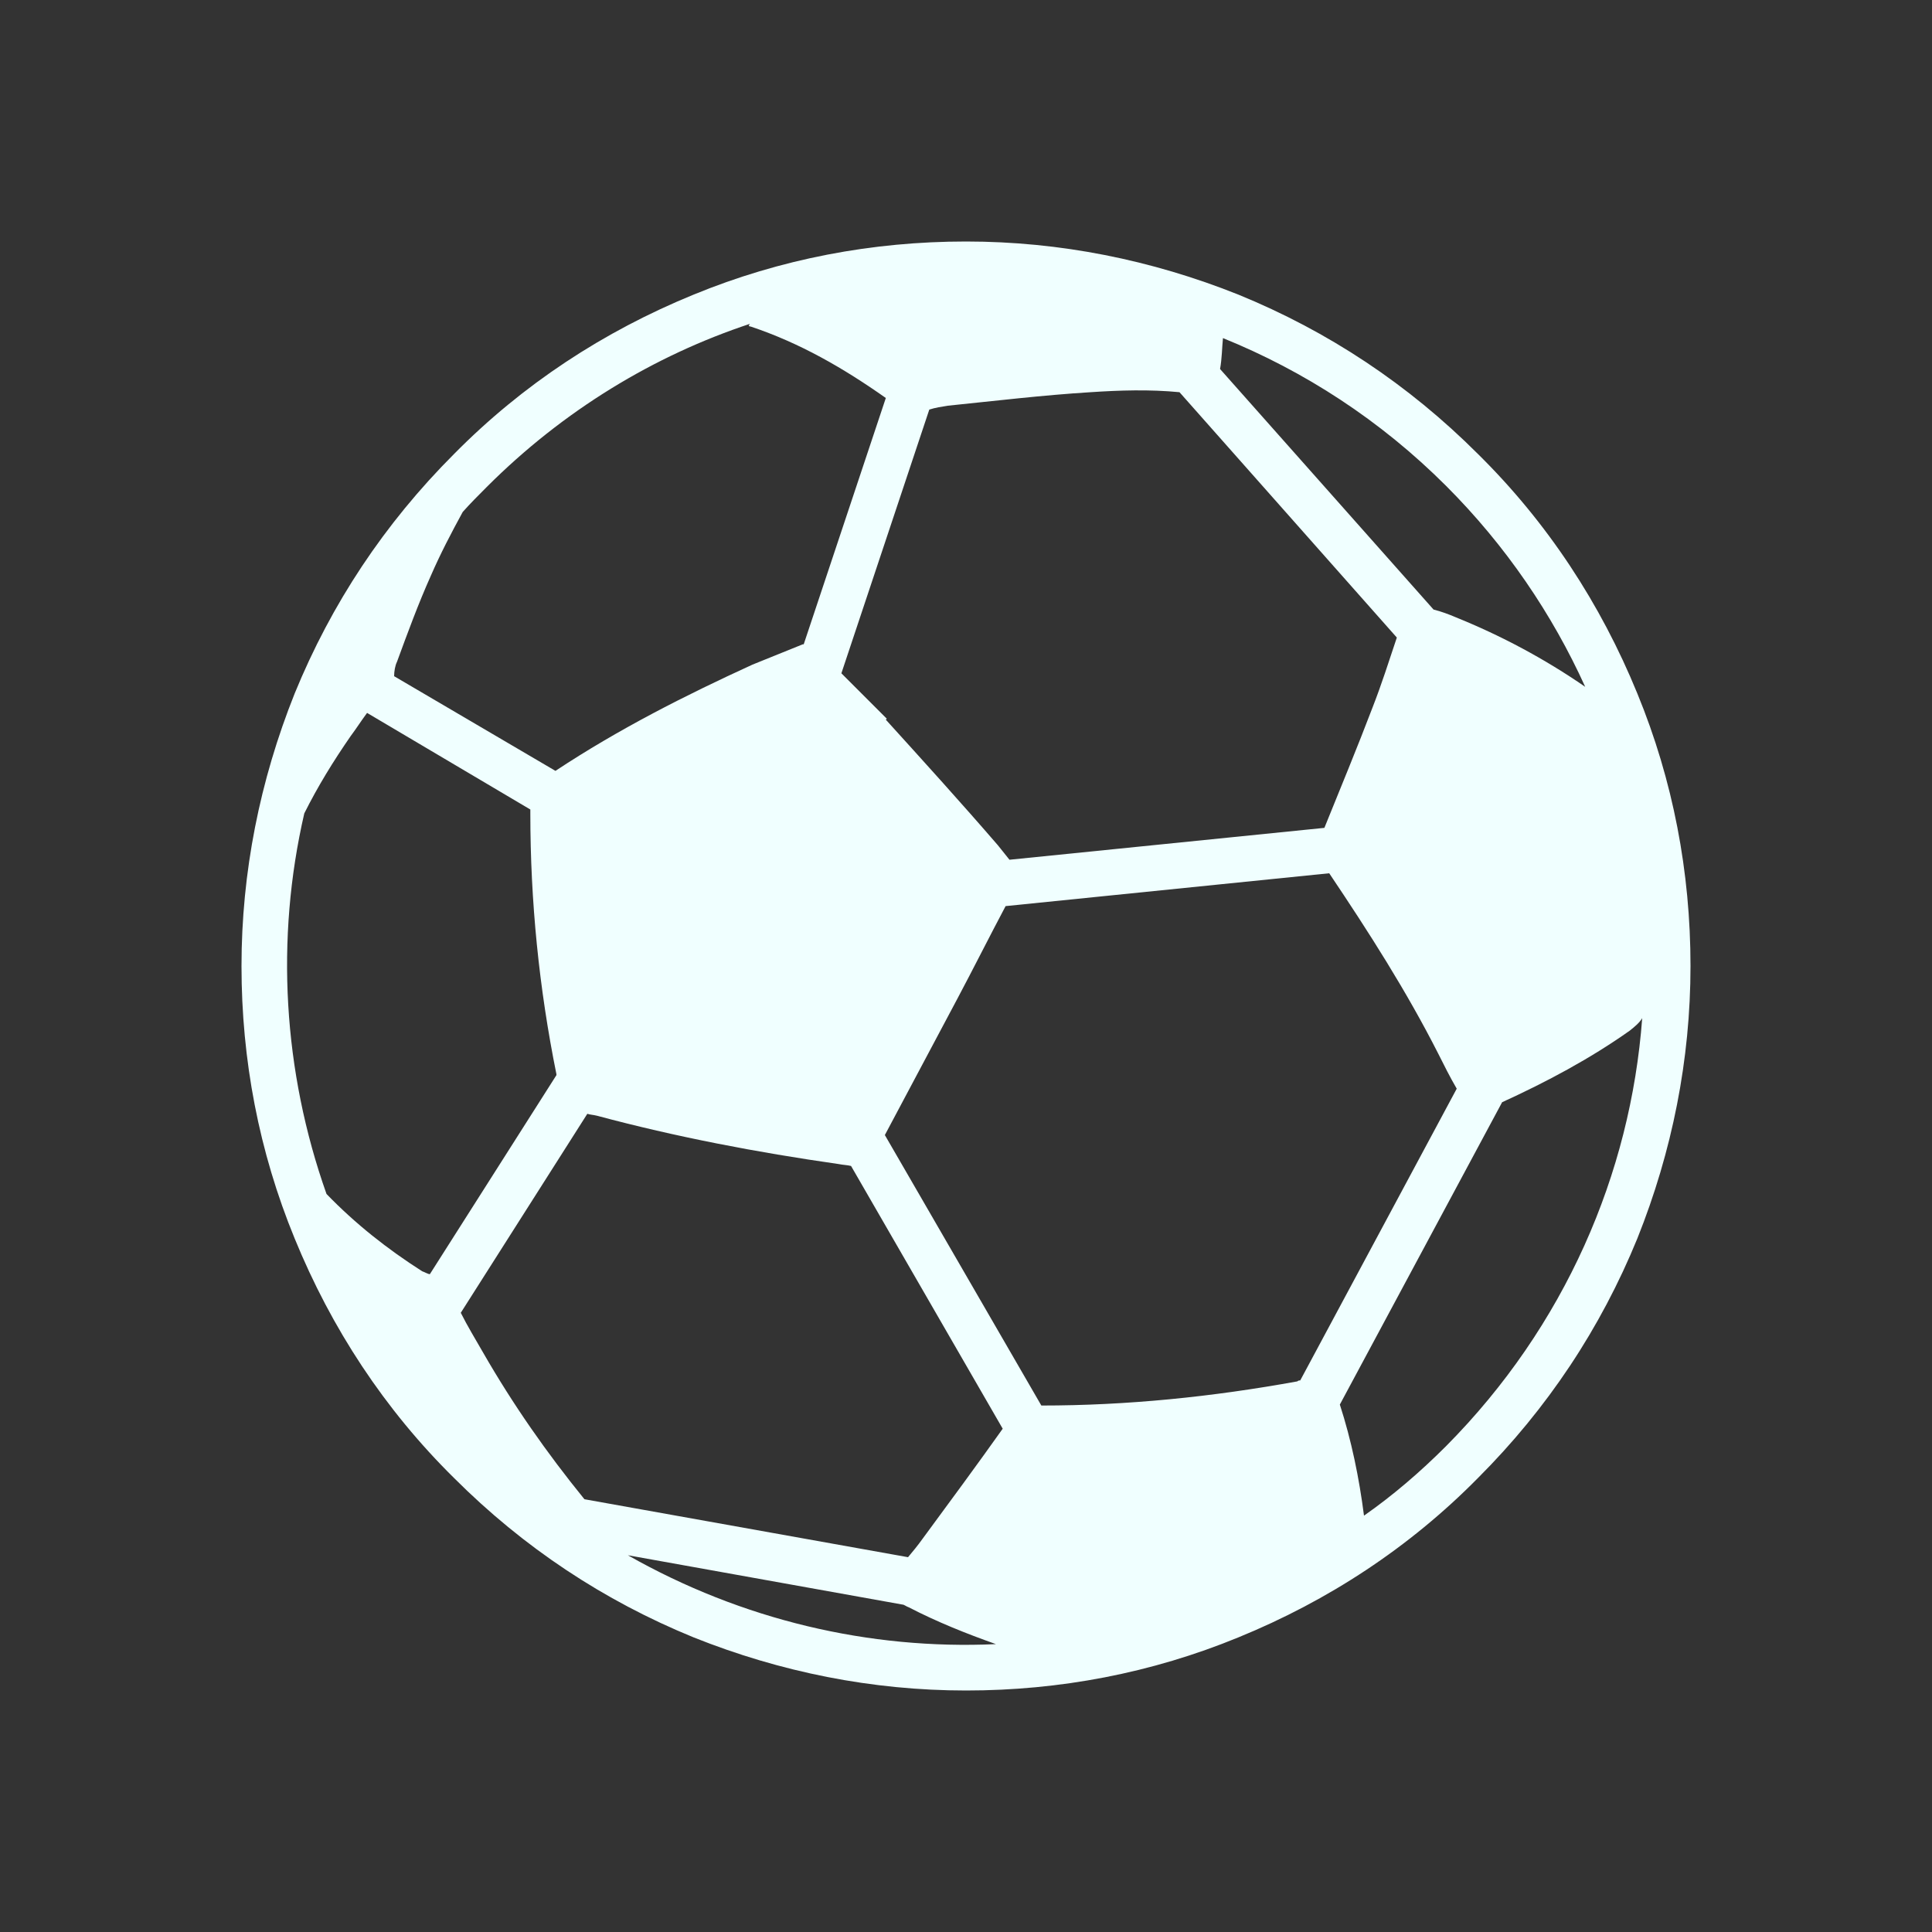 <?xml version="1.0" encoding="utf-8"?>
<!-- Generator: Adobe Illustrator 27.5.0, SVG Export Plug-In . SVG Version: 6.00 Build 0)  -->
<svg version="1.1" id="Шар_1" xmlns="http://www.w3.org/2000/svg" xmlns:xlink="http://www.w3.org/1999/xlink" x="0px" y="0px"
	 viewBox="0 0 200 200" style="enable-background:new 0 0 200 200;" xml:space="preserve">
<rect x="0" y="0" width="200" height="200" fill="#333333" stroke="none"/>
<style type="text/css">
	.st0{fill:none;}
	.st1{fill:#F0FFFF;}
</style>
<g id="cs-go-game-mono-icon">
	<g id="_x31_">
		<rect id="Rectangle-6" class="st0" width="200" height="200"/>
		<path class="st1" d="M71.8,30.5C62.5,34.3,54.1,39.8,47,47c-7.2,7.2-12.7,15.5-16.5,24.8c-3.6,9-5.5,18.5-5.5,28.2
			s1.8,19.2,5.5,28.2c3.8,9.3,9.3,17.7,16.5,24.8c7.2,7.2,15.5,12.7,24.8,16.5c9,3.6,18.5,5.5,28.2,5.5s19.2-1.8,28.2-5.5
			c9.3-3.8,17.7-9.3,24.8-16.5c7.2-7.2,12.7-15.5,16.5-24.8c3.6-9,5.5-18.5,5.5-28.2s-1.8-19.2-5.5-28.2
			c-3.8-9.3-9.3-17.7-16.5-24.8c-7.2-7.2-15.5-12.7-24.8-16.5c-9-3.6-18.5-5.5-28.2-5.5S80.8,26.8,71.8,30.5z M43.7,131.6
			c-3.6-2.3-6.9-4.9-9.9-8c-4.5-12.7-5.3-26.4-2.3-39.4c1.4-2.8,3-5.4,4.8-8c0.6-0.8,1.1-1.6,1.7-2.4l16.9,10c0,0.1,0,0.3,0,0.4
			c0,9.1,0.9,18.1,2.7,27v0.1l-13.1,20.6C44.3,131.9,44,131.7,43.7,131.6z M94.1,166.4c2.9,1.5,5.9,2.7,9,3.8
			C90,170.8,76.8,167.7,65,161l28.4,5.1C93.6,166.1,93.8,166.3,94.1,166.4z M94,161.2l-33.5-6c-3.9-4.8-7.4-9.8-10.5-15.2
			c-0.8-1.4-1.6-2.7-2.3-4.1l13.1-20.6c0.3,0.1,0.6,0.1,1,0.2c8.2,2.2,16.6,3.8,25,5c0.5,0.1,0.9,0.1,1.3,0.2l15.7,27.2
			c-2.7,3.8-5.5,7.6-8.3,11.4C95,160,94.5,160.6,94,161.2z M149.7,149.7c-2.7,2.7-5.5,5.1-8.5,7.2c-0.5-3.9-1.3-7.8-2.5-11.5
			l16.8-31.3c4.6-2.1,9.1-4.5,13.2-7.4c0.5-0.4,1-0.8,1.3-1.3C168.8,121.5,162,137.3,149.7,149.7z M148.9,109.1
			c0.6,1.2,1.2,2.4,1.9,3.6l-16.2,30.2c-0.1,0-0.2,0-0.3,0.1c-8.8,1.6-17.6,2.5-26.5,2.5l-16.2-28c2.5-4.7,5-9.4,7.5-14.1
			c1.7-3.2,3.3-6.4,5-9.6l33.5-3.4C141.7,96.5,145.6,102.6,148.9,109.1z M142.1,73.2c-1.6,4.2-3.3,8.3-5,12.5L104.5,89
			c-0.4-0.5-0.8-1-1.2-1.5c-3.8-4.4-7.7-8.7-11.6-13l0.1-0.1c-1.6-1.6-3.1-3.1-4.7-4.7l9.1-27.3c0.6-0.2,1.3-0.3,1.9-0.4
			c4.9-0.5,9.9-1.1,14.8-1.4c3-0.2,6.1-0.3,9.2,0L144.6,66C143.8,68.4,143,70.9,142.1,73.2z M149.7,50.3c6.2,6.2,11,13.3,14.4,20.8
			c-4.2-2.9-8.7-5.3-13.4-7.2c-0.7-0.3-1.5-0.6-2.3-0.8l-22.1-24.9c0.2-1.1,0.2-2.2,0.3-3.2C135,38.4,142.9,43.5,149.7,50.3z
			 M77.5,33.7c0.1,0.1,0.1,0.1,0.2,0.1c5.1,1.7,9.6,4.3,14,7.4l-8.5,25.5h-0.1c-1.7,0.7-3.5,1.4-5.2,2.1c-7,3.2-13.9,6.7-20.4,11
			L40.8,70c0-0.5,0.1-1.1,0.3-1.5c1.1-3,2.2-6,3.5-8.9c1-2.3,2.1-4.4,3.3-6.6c0.8-0.9,1.6-1.7,2.5-2.6c7.9-7.9,17.3-13.6,27.3-16.9
			C77.6,33.5,77.6,33.6,77.5,33.7z"/>
	</g>
</g>
</svg>
